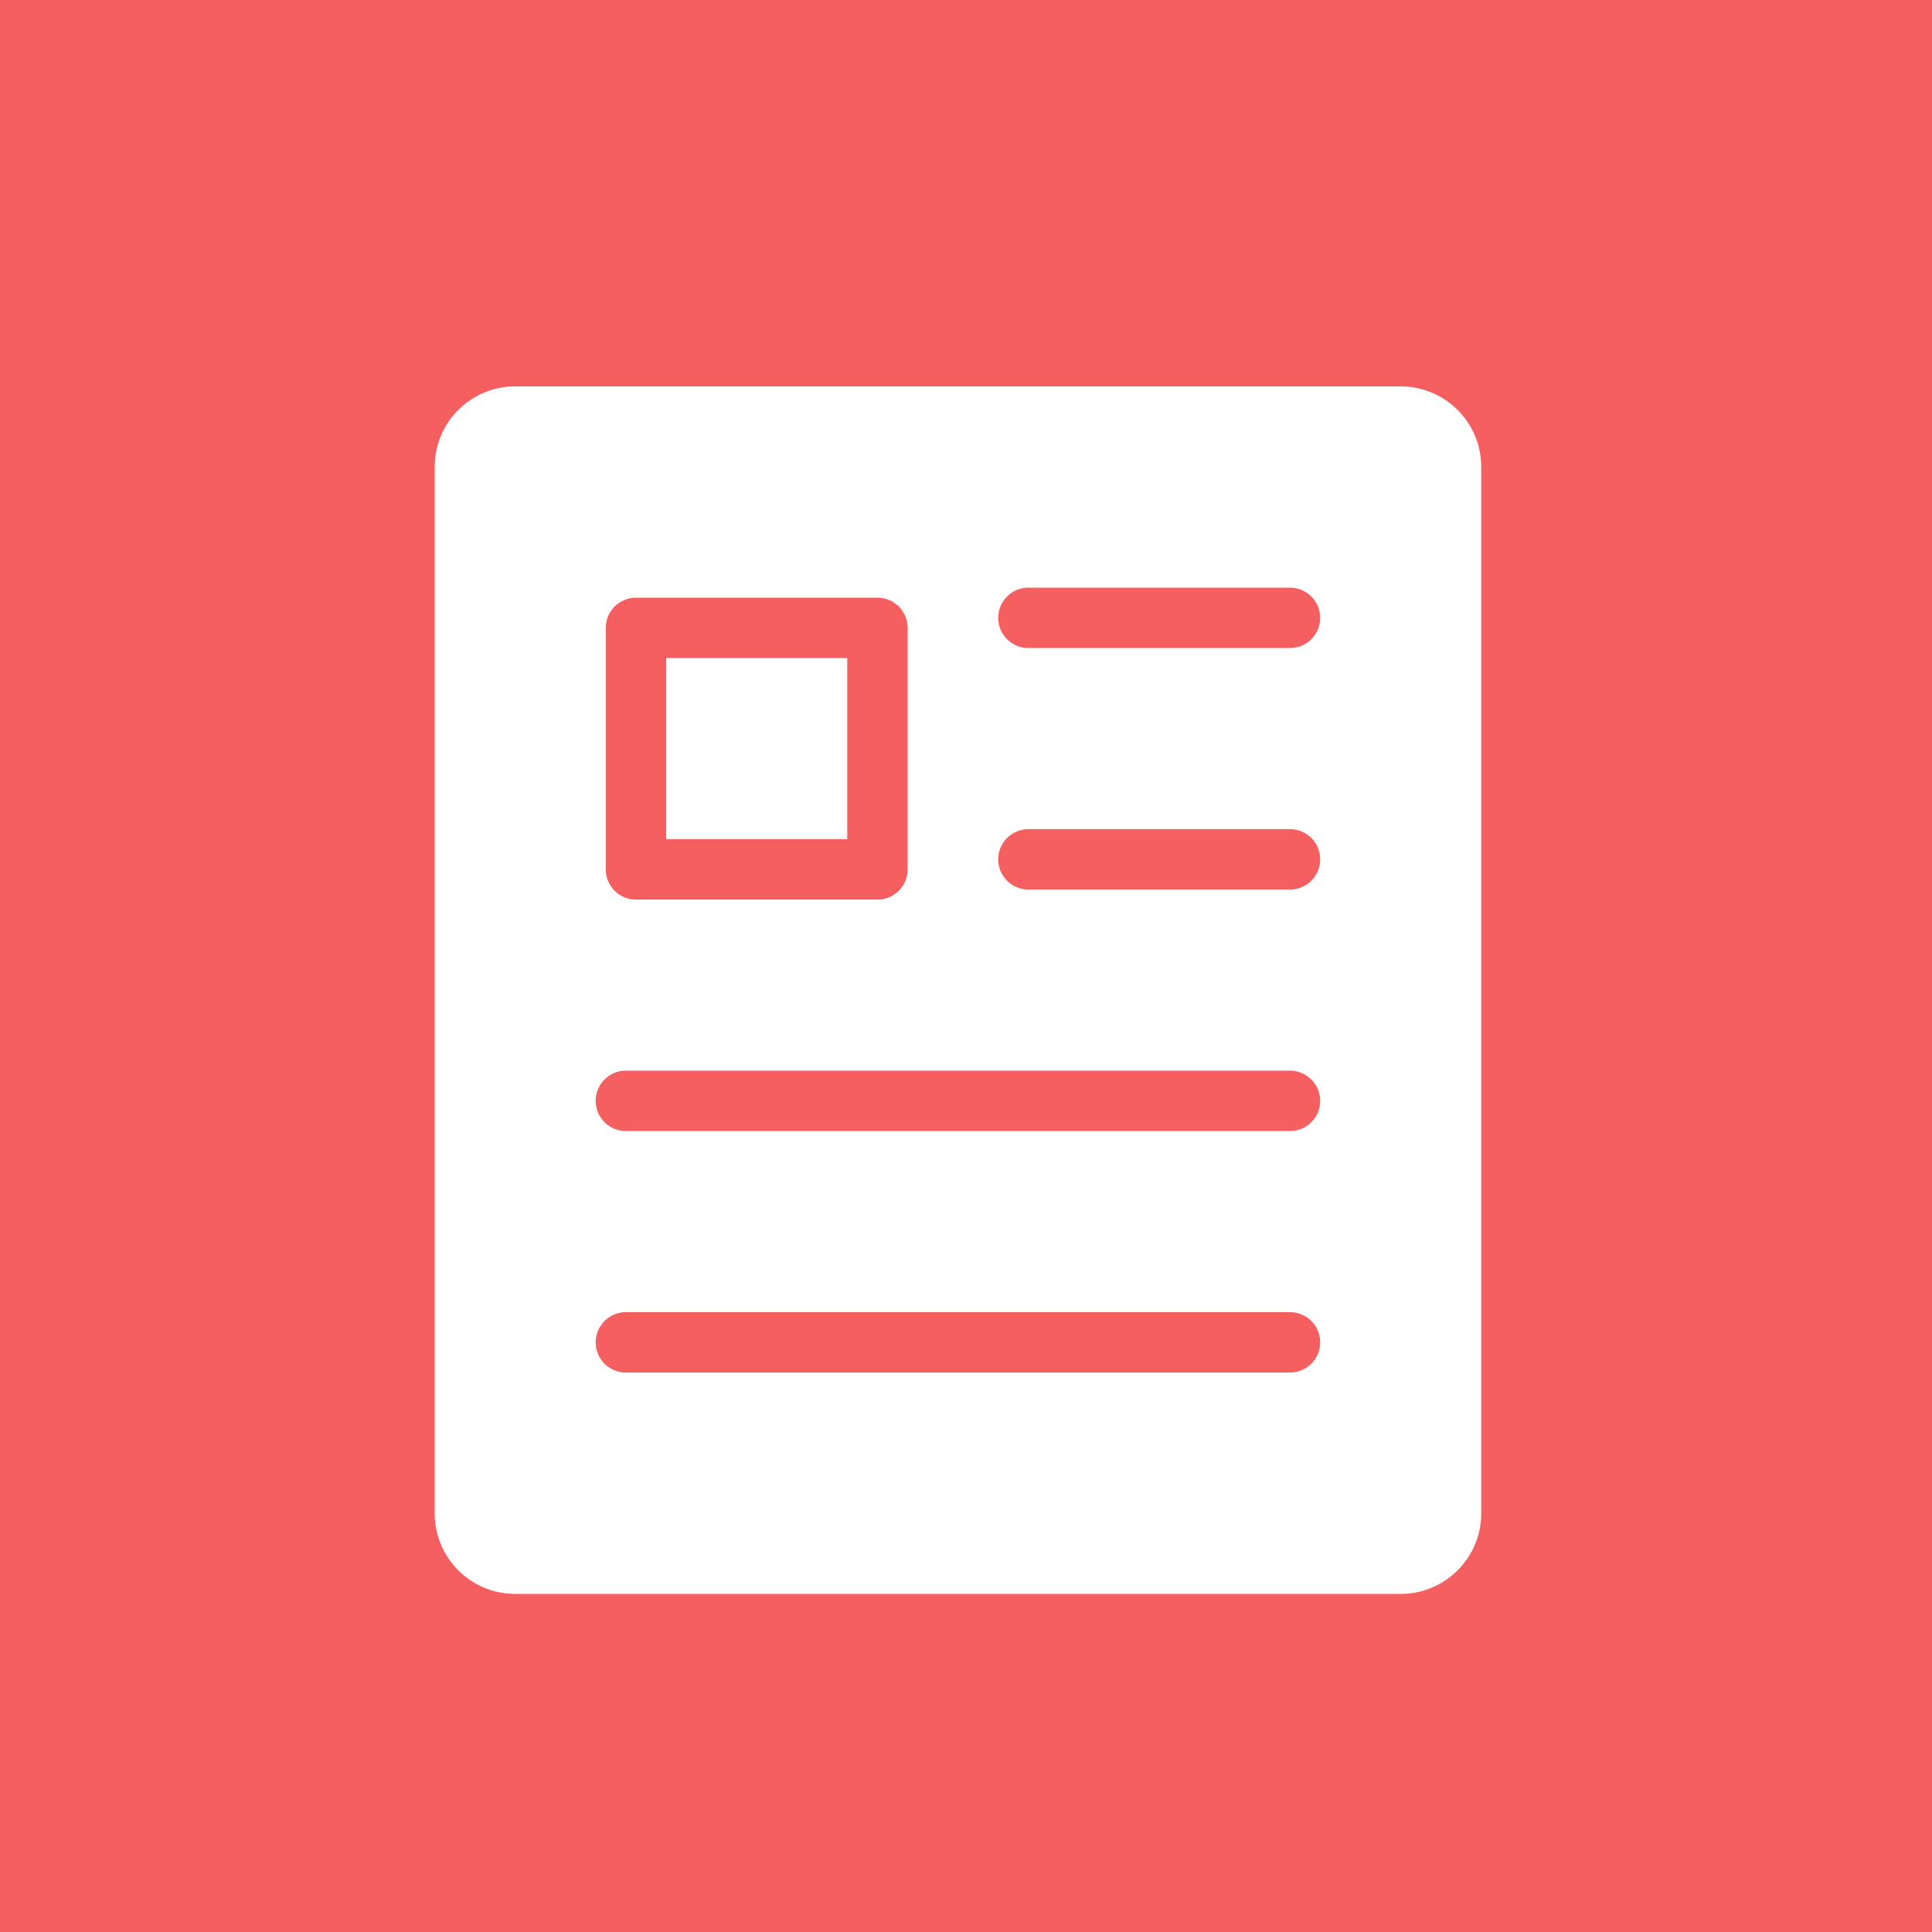 <?xml version="1.0" standalone="no"?><!DOCTYPE svg PUBLIC "-//W3C//DTD SVG 1.1//EN" "http://www.w3.org/Graphics/SVG/1.1/DTD/svg11.dtd"><svg t="1627042936054" class="icon" viewBox="0 0 1024 1024" version="1.1" xmlns="http://www.w3.org/2000/svg" p-id="12017" xmlns:xlink="http://www.w3.org/1999/xlink" width="200" height="200"><defs><style type="text/css">@font-face { font-family: feedback-iconfont; src: url("//at.alicdn.com/t/font_1031158_1uhr8ri0pk5.eot?#iefix") format("embedded-opentype"), url("//at.alicdn.com/t/font_1031158_1uhr8ri0pk5.woff2") format("woff2"), url("//at.alicdn.com/t/font_1031158_1uhr8ri0pk5.woff") format("woff"), url("//at.alicdn.com/t/font_1031158_1uhr8ri0pk5.ttf") format("truetype"), url("//at.alicdn.com/t/font_1031158_1uhr8ri0pk5.svg#iconfont") format("svg"); }
</style></defs><path d="M0 0h1024v1024H0z" fill="#F55F5F" p-id="12018"></path><path d="M273.075 204.8H742.4c23.552 0 42.675 19.098 42.675 42.675v554.65c0 23.552-19.123 42.675-42.675 42.675H273.075C249.523 844.8 230.4 825.702 230.4 802.125V247.475C230.4 223.923 249.498 204.8 273.075 204.8z m272 106.675a16 16 0 1 0 0 32h138.65a16 16 0 0 0 0-32h-138.65z m0 128a16 16 0 1 0 0 32h138.65a16 16 0 0 0 0-32h-138.65z m-213.35 128a16 16 0 0 0 0 32h352a16 16 0 0 0 0-32h-352z m0 128a16 16 0 0 0 0 32h352a16 16 0 0 0 0-32h-352z m21.35-346.675h96v96h-96v-96z m-16-32a16 16 0 0 0-16 16v128c0 8.832 7.168 16 16 16h128c8.832 0 16-7.168 16-16v-128a16 16 0 0 0-16-16h-128z" fill="#FFFFFF" p-id="12019"></path></svg>